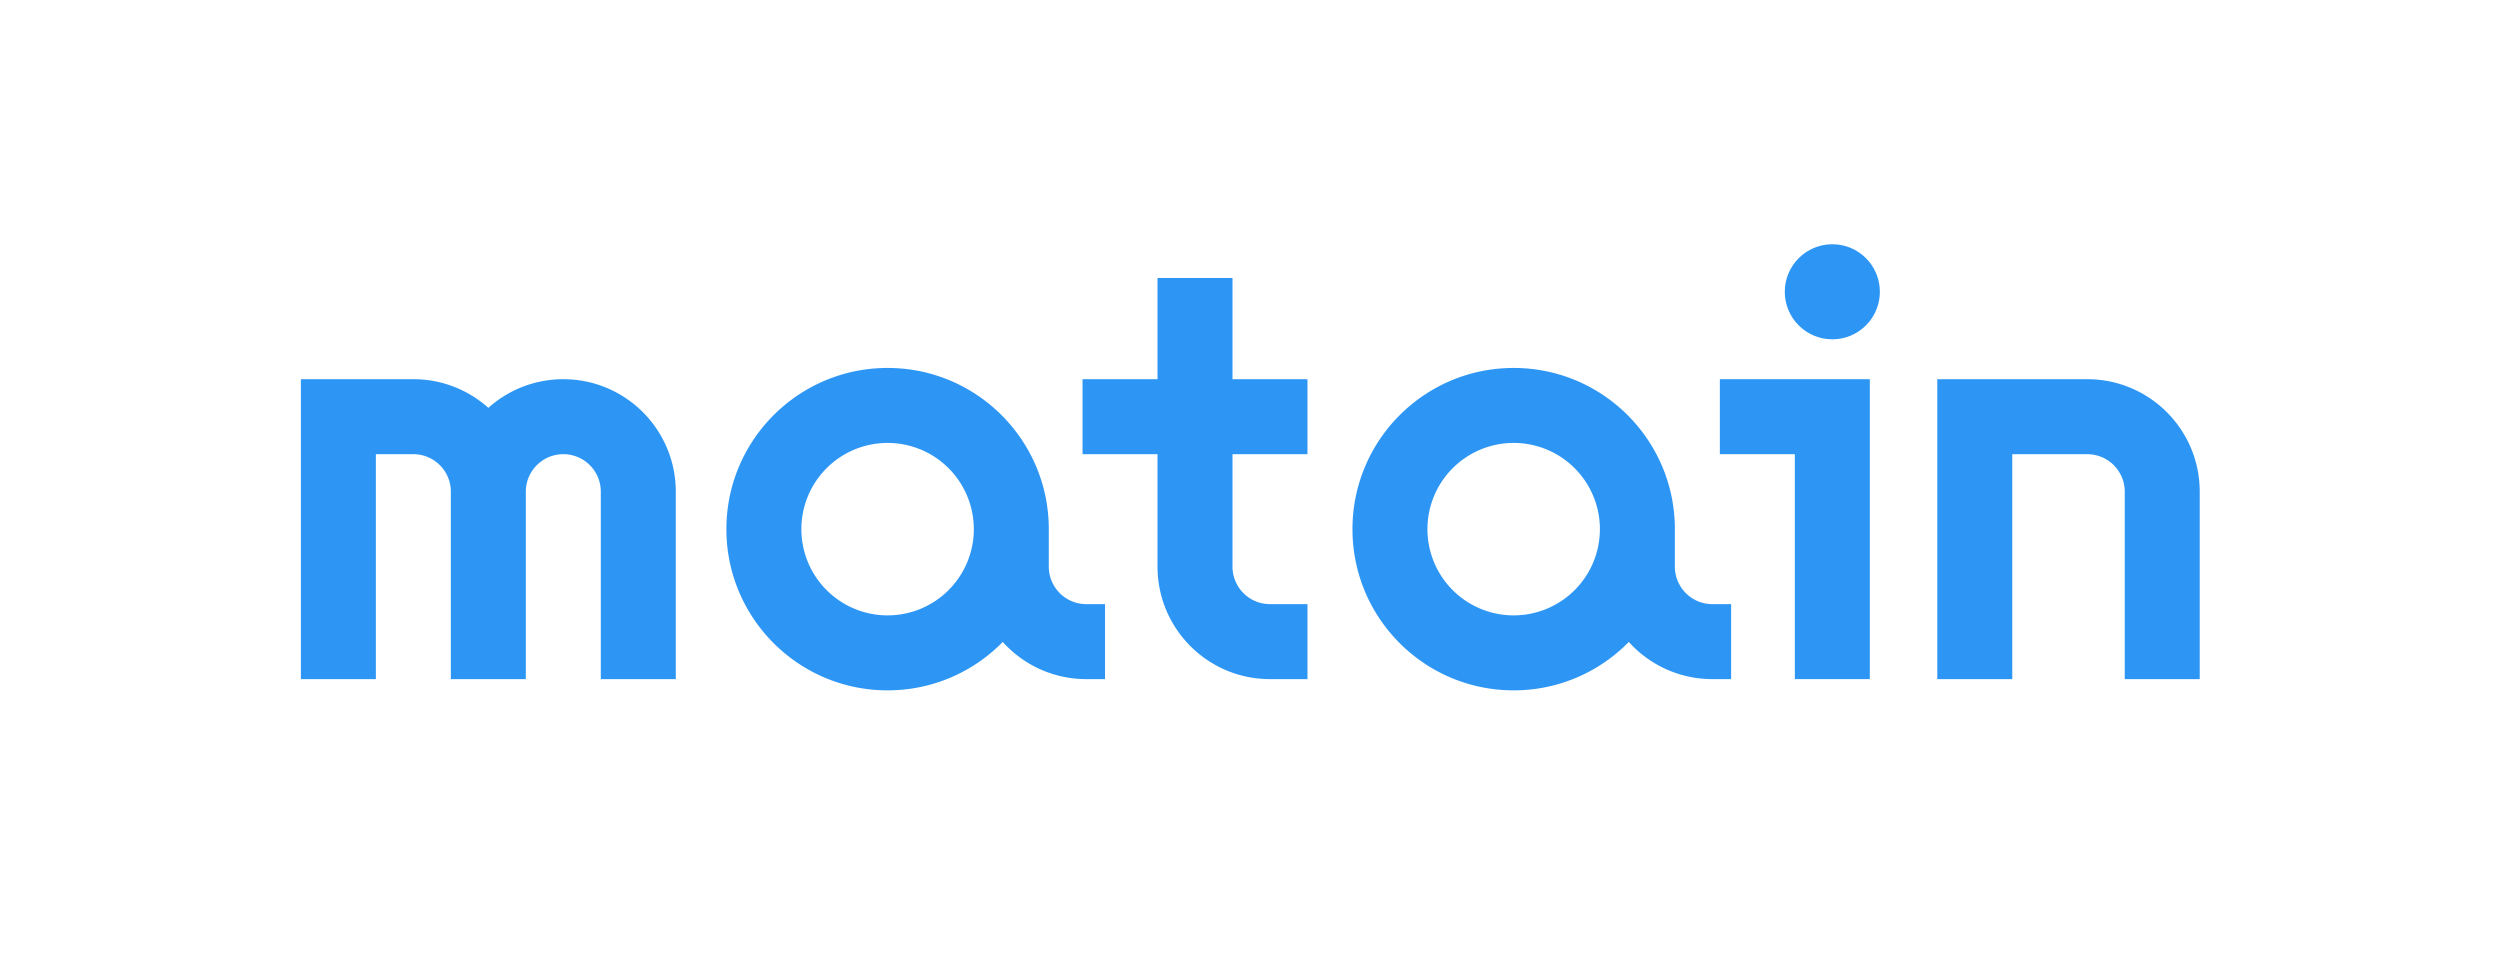 <svg id="레이어_1" data-name="레이어 1" xmlns="http://www.w3.org/2000/svg" viewBox="0 0 5110 2000">
  <defs>
    <style>
      .cls-1 {
        fill: #2d96f5;
      }
    </style>
  </defs>
  <title>matain-wordmark</title>
  <g>
    <circle class="cls-1" cx="3745.279" cy="596.397" r="97.175"/>
    <path class="cls-1" d="M4266.351,775.083H3959.838v613.026h153.257V928.34h153.257a76.628,76.628,0,0,1,76.629,76.628v383.141h153.255v-383.142C4496.236,878.006,4393.312,775.083,4266.351,775.083Z"/>
    <path class="cls-1" d="M1151.412,775.083h0a228.991,228.991,0,0,0-153.257,58.583,228.991,228.991,0,0,0-153.257-58.583h-229.884v613.026H768.27V928.34H844.899a76.629,76.629,0,0,1,76.629,76.628v383.141h153.257V1004.968a76.628,76.628,0,0,1,76.627-76.628h.002a76.629,76.629,0,0,1,76.629,76.628v383.141h153.254v-383.142C1381.296,878.006,1278.373,775.083,1151.412,775.083Z"/>
    <path class="cls-1" d="M2519.225,568.187H2365.97V775.083H2212.713V928.34h153.257v229.885c0,126.962,102.924,229.885,229.884,229.885h76.629V1234.852h-76.629a76.628,76.628,0,0,1-76.629-76.628V928.34h153.257V775.083H2519.225Z"/>
    <polygon class="cls-1" points="3515.393 928.34 3668.65 928.34 3668.65 1388.109 3821.907 1388.109 3821.907 775.083 3515.393 775.083 3515.393 928.34"/>
    <path class="cls-1" d="M2143.747,1158.224v-76.628c0-181.979-147.522-329.502-329.501-329.502s-329.501,147.523-329.501,329.502,147.522,329.501,329.501,329.501a328.442,328.442,0,0,0,235.365-98.996,229.279,229.279,0,0,0,170.765,76.008h38.313V1234.852H2220.375A76.629,76.629,0,0,1,2143.747,1158.224ZM1814.245,1257.841a176.245,176.245,0,1,1,176.244-176.245A176.244,176.244,0,0,1,1814.245,1257.841Z"/>
    <path class="cls-1" d="M3423.44,1158.224v-76.628c0-181.979-147.524-329.502-329.503-329.502-181.978,0-329.501,147.523-329.501,329.502s147.524,329.501,329.501,329.501a328.439,328.439,0,0,0,235.365-98.996,229.284,229.284,0,0,0,170.765,76.008h38.315V1234.852h-38.315A76.628,76.628,0,0,1,3423.44,1158.224ZM3093.937,1257.841a176.245,176.245,0,1,1,176.246-176.245A176.244,176.244,0,0,1,3093.937,1257.841Z"/>
  </g>
</svg>
